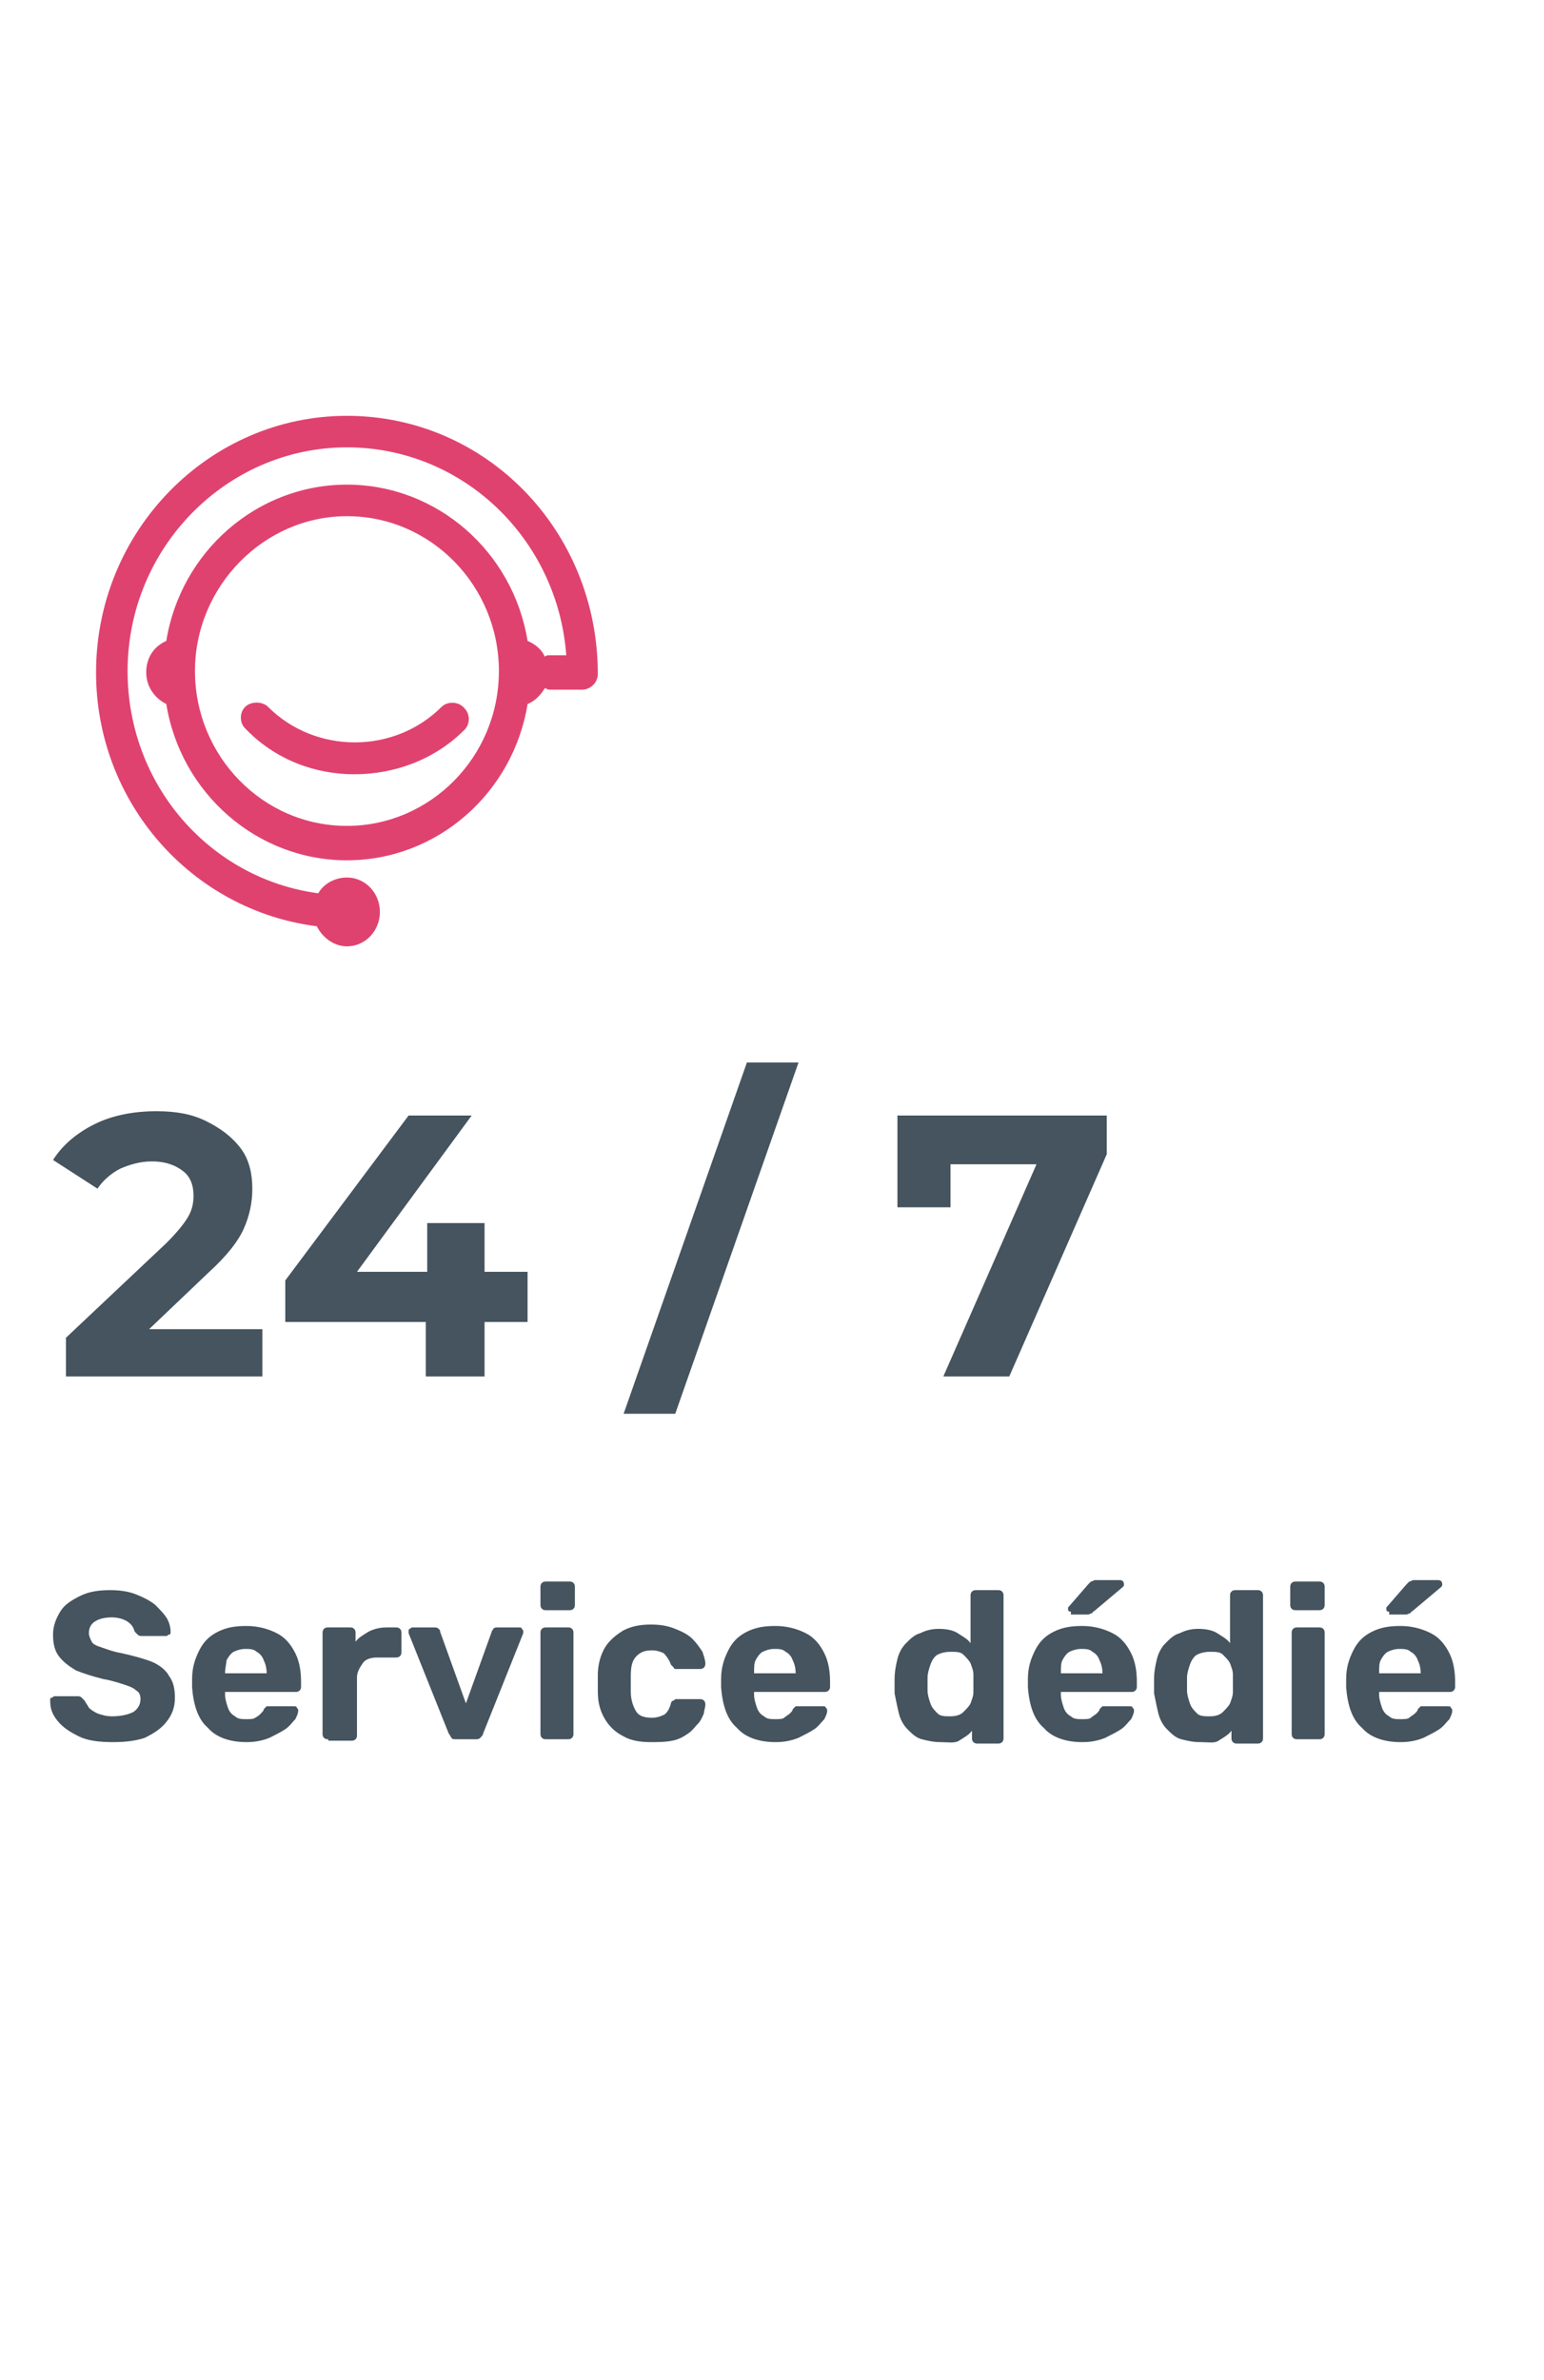 <svg xmlns="http://www.w3.org/2000/svg" xmlns:xlink="http://www.w3.org/1999/xlink" id="Layer_1" x="0px" y="0px" viewBox="0 0 107.7 166" style="enable-background:new 0 0 107.7 166;" xml:space="preserve"><style type="text/css">	.st0{fill-rule:evenodd;clip-rule:evenodd;fill:#45545E;}	.st1{fill-rule:evenodd;clip-rule:evenodd;fill:#E04270;}	.st2{fill:#45545E;}</style><g>	<path class="st0" d="M18.3,92.6V96H4.6v-2.7l7-6.6c0.7-0.7,1.2-1.3,1.5-1.8s0.4-1,0.4-1.5c0-0.7-0.2-1.3-0.7-1.7S11.6,81,10.6,81  c-0.8,0-1.5,0.2-2.2,0.5c-0.6,0.3-1.2,0.8-1.6,1.4l-3.1-2c0.7-1.1,1.7-1.9,2.9-2.5s2.7-0.9,4.3-0.9c1.4,0,2.5,0.2,3.5,0.7  s1.8,1.1,2.4,1.9s0.8,1.8,0.8,2.8s-0.2,1.9-0.6,2.8s-1.2,1.9-2.4,3l-4.2,4h7.9C18.3,92.7,18.3,92.6,18.3,92.6z"></path>	<polygon class="st0" points="36.8,92.2 33.8,92.2 33.8,96 29.7,96 29.7,92.2 19.9,92.2 19.9,89.3 28.5,77.8 32.9,77.8 24.9,88.7   29.8,88.7 29.8,85.3 33.8,85.3 33.8,88.7 36.8,88.7  "></polygon>	<polygon class="st0" points="52.1,74.1 55.7,74.1 47.1,98.6 43.5,98.6  "></polygon>	<polygon class="st0" points="77.2,77.8 77.2,80.5 70.4,96 65.8,96 72.3,81.2 66.3,81.2 66.3,84.2 62.6,84.2 62.6,77.8  "></polygon>	<path class="st1" d="M24.2,29c-9.6,0-17.5,8-17.5,17.9c0,9.1,6.7,16.6,15.4,17.7c0.4,0.8,1.2,1.4,2.1,1.4c1.3,0,2.3-1.1,2.3-2.4  c0-1.3-1-2.4-2.3-2.4c-0.8,0-1.6,0.4-2,1.1c-7.5-1-13.3-7.5-13.3-15.5c0-8.6,6.9-15.6,15.3-15.6c8.1,0,14.7,6.4,15.3,14.5h-1.2  c-0.1,0-0.2,0-0.3,0.1c-0.2-0.5-0.7-0.9-1.2-1.1c-1-6.2-6.3-10.9-12.6-10.9s-11.6,4.7-12.6,10.9c-0.9,0.4-1.4,1.2-1.4,2.2  s0.6,1.8,1.4,2.2c1,6.2,6.3,10.9,12.6,10.9s11.6-4.7,12.6-10.9c0.5-0.2,0.9-0.6,1.2-1.1c0.1,0,0.2,0.1,0.3,0.1h2.3  c0.6,0,1.1-0.5,1.1-1.1C41.7,37,33.9,29,24.2,29L24.2,29z M24.2,36c5.9,0,10.6,4.9,10.6,10.8c0,6-4.8,10.8-10.6,10.8  c-5.9,0-10.6-4.9-10.6-10.8C13.6,40.9,18.4,36,24.2,36z M30.8,49.3c-3.3,3.3-8.8,3.3-12.1,0c-0.4-0.4-1.2-0.4-1.6,0s-0.4,1.1,0,1.5  l0,0C19.2,53,22,54,24.7,54c2.8,0,5.6-1,7.7-3.1c0.4-0.4,0.4-1.1,0-1.5l0,0C32,48.9,31.2,48.9,30.8,49.3L30.8,49.3z"></path></g><g>	<path class="st2" d="M7.9,121.5c-1,0-1.8-0.1-2.4-0.4c-0.6-0.3-1.1-0.6-1.5-1.1s-0.5-0.9-0.5-1.4c0-0.1,0-0.2,0.1-0.2  s0.1-0.1,0.2-0.1h1.6c0.1,0,0.2,0,0.3,0.1c0.1,0.1,0.1,0.1,0.2,0.2c0.1,0.2,0.2,0.3,0.3,0.5c0.2,0.2,0.4,0.3,0.6,0.4  c0.3,0.1,0.6,0.2,1,0.2c0.6,0,1.1-0.1,1.5-0.3c0.3-0.2,0.5-0.5,0.5-0.9c0-0.3-0.1-0.5-0.3-0.6c-0.2-0.2-0.5-0.3-0.8-0.4  s-0.9-0.3-1.5-0.4c-0.8-0.2-1.4-0.4-1.9-0.6c-0.5-0.3-0.9-0.6-1.2-1c-0.3-0.4-0.4-0.9-0.4-1.5c0-0.6,0.2-1.1,0.5-1.6  c0.3-0.5,0.8-0.8,1.4-1.1c0.6-0.3,1.3-0.4,2.1-0.4c0.7,0,1.3,0.1,1.8,0.3c0.5,0.2,0.9,0.4,1.3,0.7c0.3,0.3,0.6,0.6,0.8,0.9  c0.2,0.3,0.3,0.7,0.3,1c0,0.1,0,0.2-0.1,0.2s-0.1,0.1-0.2,0.1H9.9c-0.1,0-0.2,0-0.3-0.1s-0.1-0.1-0.2-0.2c-0.1-0.3-0.2-0.5-0.5-0.7  c-0.3-0.2-0.7-0.3-1.1-0.3c-0.5,0-0.9,0.1-1.2,0.3c-0.3,0.2-0.4,0.5-0.4,0.8c0,0.2,0.1,0.4,0.2,0.6c0.1,0.2,0.4,0.3,0.7,0.4  c0.3,0.1,0.8,0.3,1.4,0.4c0.9,0.2,1.6,0.4,2.1,0.6c0.5,0.2,1,0.6,1.2,1c0.3,0.4,0.4,0.9,0.4,1.5c0,0.7-0.2,1.2-0.6,1.7  c-0.4,0.5-0.9,0.8-1.5,1.1C9.5,121.4,8.8,121.5,7.9,121.5z"></path>	<path class="st2" d="M17.2,121.5c-1.1,0-2.1-0.3-2.7-1c-0.7-0.6-1-1.6-1.1-2.8c0-0.1,0-0.2,0-0.3c0-0.1,0-0.2,0-0.3  c0-0.8,0.2-1.4,0.5-2c0.3-0.6,0.7-1,1.3-1.3s1.2-0.4,2-0.4c0.8,0,1.5,0.2,2.1,0.5s1,0.8,1.3,1.4s0.4,1.3,0.4,2v0.3  c0,0.1,0,0.2-0.1,0.3c-0.1,0.1-0.2,0.1-0.3,0.1h-4.9c0,0,0,0,0,0.1c0,0,0,0,0,0.1c0,0.3,0.1,0.6,0.2,0.9c0.1,0.3,0.3,0.5,0.5,0.6  c0.2,0.2,0.5,0.2,0.8,0.2c0.2,0,0.5,0,0.6-0.1c0.2-0.1,0.3-0.2,0.4-0.3s0.2-0.2,0.2-0.3c0.1-0.1,0.2-0.2,0.2-0.2c0.1,0,0.1,0,0.3,0  h1.6c0.1,0,0.2,0,0.2,0.1c0.1,0.1,0.1,0.1,0.1,0.2c0,0.2-0.1,0.4-0.2,0.6c-0.2,0.2-0.4,0.5-0.7,0.7c-0.3,0.2-0.7,0.4-1.1,0.6  C18.3,121.4,17.8,121.5,17.2,121.5z M15.7,116.7h2.9v0c0-0.4-0.1-0.7-0.2-0.9c-0.1-0.3-0.3-0.5-0.5-0.6c-0.2-0.2-0.5-0.2-0.8-0.2  c-0.3,0-0.6,0.1-0.8,0.2c-0.2,0.1-0.4,0.4-0.5,0.6C15.8,116,15.7,116.3,15.7,116.7L15.7,116.7z"></path>	<path class="st2" d="M22.9,121.3c-0.1,0-0.2,0-0.3-0.1c-0.1-0.1-0.1-0.2-0.1-0.3v-7c0-0.1,0-0.2,0.1-0.3s0.2-0.1,0.3-0.1h1.5  c0.1,0,0.2,0,0.3,0.1c0.1,0.1,0.1,0.2,0.1,0.3v0.6c0.2-0.3,0.6-0.5,0.9-0.7c0.4-0.2,0.8-0.3,1.3-0.3h0.6c0.1,0,0.2,0,0.3,0.1  c0.1,0.1,0.1,0.2,0.1,0.3v1.3c0,0.1,0,0.2-0.1,0.3c-0.1,0.1-0.2,0.1-0.3,0.1h-1.3c-0.4,0-0.8,0.1-1,0.4s-0.4,0.6-0.4,1v4  c0,0.1,0,0.2-0.1,0.3c-0.1,0.1-0.2,0.1-0.3,0.1H22.9z"></path>	<path class="st2" d="M31.8,121.3c-0.1,0-0.3,0-0.3-0.1c-0.1-0.1-0.1-0.2-0.2-0.3l-2.8-7c0,0,0-0.1,0-0.1c0-0.1,0-0.2,0.1-0.2  c0.1-0.1,0.1-0.1,0.2-0.1h1.5c0.1,0,0.2,0,0.3,0.1c0.1,0.1,0.1,0.1,0.1,0.2l1.8,5l1.8-5c0-0.1,0.1-0.1,0.1-0.2  c0.1-0.1,0.2-0.1,0.3-0.1h1.5c0.1,0,0.2,0,0.2,0.1c0.1,0.1,0.1,0.1,0.1,0.2c0,0,0,0.1,0,0.1l-2.8,7c0,0.1-0.1,0.2-0.2,0.3  s-0.2,0.1-0.3,0.1H31.8z"></path>	<path class="st2" d="M38.1,112.3c-0.1,0-0.2,0-0.3-0.1c-0.1-0.1-0.1-0.2-0.1-0.3v-1.2c0-0.1,0-0.2,0.1-0.3s0.2-0.1,0.3-0.1h1.6  c0.1,0,0.2,0,0.3,0.1c0.1,0.1,0.1,0.2,0.1,0.3v1.2c0,0.1,0,0.2-0.1,0.3c-0.1,0.1-0.2,0.1-0.3,0.1H38.1z M38.1,121.3  c-0.1,0-0.2,0-0.3-0.1c-0.1-0.1-0.1-0.2-0.1-0.3v-7c0-0.1,0-0.2,0.1-0.3c0.1-0.1,0.2-0.1,0.3-0.1h1.5c0.1,0,0.2,0,0.3,0.1  c0.1,0.1,0.1,0.2,0.1,0.3v7c0,0.1,0,0.2-0.1,0.3c-0.1,0.1-0.2,0.1-0.3,0.1H38.1z"></path>	<path class="st2" d="M45.4,121.5c-0.7,0-1.4-0.1-1.9-0.4c-0.6-0.3-1-0.7-1.3-1.2c-0.3-0.5-0.5-1.1-0.5-1.9c0-0.2,0-0.4,0-0.6  s0-0.4,0-0.6c0-0.7,0.2-1.4,0.5-1.9c0.3-0.5,0.8-0.9,1.3-1.2c0.6-0.3,1.2-0.4,1.9-0.4c0.7,0,1.2,0.1,1.7,0.3  c0.5,0.2,0.9,0.4,1.2,0.7c0.3,0.3,0.5,0.6,0.7,0.9c0.1,0.3,0.2,0.6,0.2,0.8c0,0.1,0,0.2-0.1,0.3c-0.1,0.1-0.2,0.1-0.3,0.1h-1.6  c-0.1,0-0.2,0-0.2-0.1c-0.1-0.1-0.1-0.1-0.2-0.2c-0.1-0.3-0.3-0.6-0.5-0.8c-0.2-0.1-0.5-0.2-0.8-0.2c-0.5,0-0.8,0.1-1.1,0.4  c-0.3,0.3-0.4,0.7-0.4,1.4c0,0.4,0,0.7,0,1.1c0,0.6,0.2,1.1,0.4,1.4s0.6,0.4,1.1,0.4c0.3,0,0.6-0.1,0.8-0.2  c0.2-0.1,0.4-0.4,0.5-0.8c0-0.1,0.1-0.2,0.2-0.2c0.1-0.1,0.1-0.1,0.2-0.1h1.6c0.1,0,0.2,0,0.3,0.1c0.1,0.1,0.1,0.2,0.1,0.3  c0,0.2-0.1,0.4-0.1,0.6c-0.1,0.2-0.2,0.5-0.4,0.7s-0.4,0.5-0.7,0.7s-0.6,0.4-1.1,0.5S45.9,121.5,45.4,121.5z"></path>	<path class="st2" d="M54.1,121.5c-1.1,0-2.1-0.3-2.7-1c-0.7-0.6-1-1.6-1.1-2.8c0-0.1,0-0.2,0-0.3c0-0.1,0-0.2,0-0.3  c0-0.8,0.2-1.4,0.5-2c0.3-0.6,0.7-1,1.3-1.3c0.6-0.3,1.2-0.4,2-0.4c0.8,0,1.5,0.2,2.1,0.5c0.6,0.3,1,0.8,1.3,1.4  c0.3,0.6,0.4,1.3,0.4,2v0.3c0,0.1,0,0.2-0.1,0.3s-0.2,0.1-0.3,0.1h-4.9c0,0,0,0,0,0.1c0,0,0,0,0,0.1c0,0.3,0.1,0.6,0.2,0.9  c0.1,0.3,0.3,0.5,0.5,0.6c0.2,0.2,0.5,0.2,0.8,0.2c0.2,0,0.5,0,0.6-0.1s0.3-0.2,0.4-0.3c0.1-0.1,0.2-0.2,0.2-0.3  c0.1-0.1,0.2-0.2,0.2-0.2c0.1,0,0.1,0,0.3,0h1.6c0.1,0,0.2,0,0.2,0.1c0.1,0.1,0.1,0.1,0.1,0.2c0,0.2-0.1,0.4-0.2,0.6  c-0.2,0.2-0.4,0.5-0.7,0.7c-0.3,0.2-0.7,0.4-1.1,0.6C55.2,121.4,54.7,121.5,54.1,121.5z M52.6,116.7h2.9v0c0-0.4-0.1-0.7-0.2-0.9  c-0.1-0.3-0.3-0.5-0.5-0.6c-0.2-0.2-0.5-0.2-0.8-0.2c-0.3,0-0.6,0.1-0.8,0.2c-0.2,0.1-0.4,0.4-0.5,0.6S52.6,116.3,52.6,116.7  L52.6,116.7z"></path>	<path class="st2" d="M65.6,121.5c-0.5,0-0.9-0.1-1.3-0.2s-0.7-0.4-1-0.7c-0.3-0.3-0.5-0.7-0.6-1.1c-0.1-0.4-0.2-0.9-0.3-1.4  c0-0.2,0-0.4,0-0.5s0-0.3,0-0.5c0-0.5,0.1-1,0.2-1.4c0.1-0.4,0.3-0.8,0.6-1.1c0.3-0.3,0.6-0.6,1-0.7c0.4-0.2,0.8-0.3,1.3-0.3  c0.5,0,1,0.1,1.3,0.3s0.7,0.4,0.9,0.7v-3.3c0-0.1,0-0.2,0.1-0.3c0.1-0.1,0.2-0.1,0.3-0.1h1.5c0.1,0,0.2,0,0.3,0.1  c0.1,0.1,0.1,0.2,0.1,0.3v9.9c0,0.1,0,0.2-0.1,0.3c-0.1,0.1-0.2,0.1-0.3,0.1h-1.4c-0.1,0-0.2,0-0.3-0.1c-0.1-0.1-0.1-0.2-0.1-0.3  v-0.5c-0.2,0.3-0.6,0.5-0.9,0.7S66.1,121.5,65.6,121.5z M66.3,119.7c0.4,0,0.7-0.1,0.9-0.3c0.2-0.2,0.4-0.4,0.5-0.6  c0.1-0.3,0.2-0.5,0.2-0.8c0-0.2,0-0.4,0-0.6c0-0.2,0-0.4,0-0.6c0-0.3-0.1-0.5-0.2-0.8c-0.1-0.2-0.3-0.4-0.5-0.6  c-0.2-0.2-0.5-0.2-0.9-0.2c-0.4,0-0.7,0.1-0.9,0.2s-0.4,0.4-0.5,0.7s-0.2,0.6-0.2,0.9c0,0.3,0,0.6,0,0.9c0,0.3,0.1,0.6,0.2,0.9  c0.1,0.3,0.3,0.5,0.5,0.7S65.9,119.7,66.3,119.7z"></path>	<path class="st2" d="M75.5,121.5c-1.1,0-2.1-0.3-2.7-1c-0.7-0.6-1-1.6-1.1-2.8c0-0.1,0-0.2,0-0.3c0-0.1,0-0.2,0-0.3  c0-0.8,0.2-1.4,0.5-2c0.3-0.6,0.7-1,1.3-1.3c0.6-0.3,1.2-0.4,2-0.4c0.8,0,1.5,0.2,2.1,0.5c0.6,0.3,1,0.8,1.3,1.4  c0.3,0.6,0.4,1.3,0.4,2v0.3c0,0.1,0,0.2-0.1,0.3s-0.2,0.1-0.3,0.1H74c0,0,0,0,0,0.1c0,0,0,0,0,0.1c0,0.3,0.1,0.6,0.2,0.9  c0.1,0.3,0.3,0.5,0.5,0.6c0.2,0.2,0.5,0.2,0.8,0.2c0.2,0,0.5,0,0.6-0.1s0.3-0.2,0.4-0.3c0.1-0.1,0.2-0.2,0.2-0.3  c0.1-0.1,0.2-0.2,0.2-0.2c0.1,0,0.1,0,0.3,0h1.6c0.1,0,0.2,0,0.2,0.1c0.1,0.1,0.1,0.1,0.1,0.2c0,0.2-0.1,0.4-0.2,0.6  c-0.2,0.2-0.4,0.5-0.7,0.7c-0.3,0.2-0.7,0.4-1.1,0.6C76.6,121.4,76.1,121.5,75.5,121.5z M74,116.7h2.9v0c0-0.4-0.1-0.7-0.2-0.9  c-0.1-0.3-0.3-0.5-0.5-0.6c-0.2-0.2-0.5-0.2-0.8-0.2c-0.3,0-0.6,0.1-0.8,0.2c-0.2,0.1-0.4,0.4-0.5,0.6S74,116.3,74,116.7L74,116.7z   M74.7,112.4c-0.2,0-0.2-0.1-0.2-0.2c0-0.1,0-0.1,0.1-0.2l1.3-1.5c0.1-0.1,0.2-0.2,0.2-0.2c0.1,0,0.2-0.1,0.3-0.1h1.7  c0.2,0,0.3,0.1,0.3,0.3c0,0.1,0,0.1-0.1,0.2l-1.9,1.6c-0.1,0.1-0.2,0.1-0.2,0.2c-0.1,0-0.2,0.1-0.3,0.1H74.7z"></path>	<path class="st2" d="M83.7,121.5c-0.5,0-0.9-0.1-1.3-0.2s-0.7-0.4-1-0.7c-0.3-0.3-0.5-0.7-0.6-1.1c-0.1-0.4-0.2-0.9-0.3-1.4  c0-0.2,0-0.4,0-0.5s0-0.3,0-0.5c0-0.5,0.1-1,0.2-1.4c0.1-0.4,0.3-0.8,0.6-1.1c0.3-0.3,0.6-0.6,1-0.7c0.4-0.2,0.8-0.3,1.3-0.3  c0.5,0,1,0.1,1.3,0.3s0.7,0.4,0.9,0.7v-3.3c0-0.1,0-0.2,0.1-0.3c0.1-0.1,0.2-0.1,0.3-0.1h1.5c0.1,0,0.2,0,0.3,0.1  c0.1,0.1,0.1,0.2,0.1,0.3v9.9c0,0.1,0,0.2-0.1,0.3c-0.1,0.1-0.2,0.1-0.3,0.1h-1.4c-0.1,0-0.2,0-0.3-0.1c-0.1-0.1-0.1-0.2-0.1-0.3  v-0.5c-0.2,0.3-0.6,0.5-0.9,0.7S84.3,121.5,83.7,121.5z M84.4,119.7c0.4,0,0.7-0.1,0.9-0.3c0.2-0.2,0.4-0.4,0.5-0.6  c0.1-0.3,0.2-0.5,0.2-0.8c0-0.2,0-0.4,0-0.6c0-0.2,0-0.4,0-0.6c0-0.3-0.1-0.5-0.2-0.8c-0.1-0.2-0.3-0.4-0.5-0.6  c-0.2-0.2-0.5-0.2-0.9-0.2c-0.4,0-0.7,0.1-0.9,0.2s-0.4,0.4-0.5,0.7s-0.2,0.6-0.2,0.9c0,0.3,0,0.6,0,0.9c0,0.3,0.1,0.6,0.2,0.9  c0.1,0.3,0.3,0.5,0.5,0.7S84,119.7,84.4,119.7z"></path>	<path class="st2" d="M90.4,112.3c-0.1,0-0.2,0-0.3-0.1c-0.1-0.1-0.1-0.2-0.1-0.3v-1.2c0-0.1,0-0.2,0.1-0.3s0.2-0.1,0.3-0.1H92  c0.1,0,0.2,0,0.3,0.1s0.1,0.2,0.1,0.3v1.2c0,0.1,0,0.2-0.1,0.3c-0.1,0.1-0.2,0.1-0.3,0.1H90.4z M90.5,121.3c-0.1,0-0.2,0-0.3-0.1  c-0.1-0.1-0.1-0.2-0.1-0.3v-7c0-0.1,0-0.2,0.1-0.3c0.1-0.1,0.2-0.1,0.3-0.1H92c0.1,0,0.2,0,0.3,0.1c0.1,0.1,0.1,0.2,0.1,0.3v7  c0,0.1,0,0.2-0.1,0.3c-0.1,0.1-0.2,0.1-0.3,0.1H90.5z"></path>	<path class="st2" d="M97.7,121.5c-1.1,0-2.1-0.3-2.7-1c-0.7-0.6-1-1.6-1.1-2.8c0-0.1,0-0.2,0-0.3c0-0.1,0-0.2,0-0.3  c0-0.8,0.2-1.4,0.5-2c0.3-0.6,0.7-1,1.3-1.3c0.6-0.3,1.2-0.4,2-0.4c0.8,0,1.5,0.2,2.1,0.5c0.6,0.3,1,0.8,1.3,1.4  c0.3,0.6,0.4,1.3,0.4,2v0.3c0,0.1,0,0.2-0.1,0.3s-0.2,0.1-0.3,0.1h-4.9c0,0,0,0,0,0.1c0,0,0,0,0,0.1c0,0.3,0.1,0.6,0.2,0.9  c0.1,0.3,0.3,0.5,0.5,0.6c0.2,0.2,0.5,0.2,0.8,0.2c0.2,0,0.5,0,0.6-0.1s0.3-0.2,0.4-0.3c0.1-0.1,0.2-0.2,0.2-0.3  c0.1-0.1,0.2-0.2,0.2-0.2c0.1,0,0.1,0,0.3,0h1.6c0.1,0,0.2,0,0.2,0.1c0.1,0.1,0.1,0.1,0.1,0.2c0,0.2-0.1,0.4-0.2,0.6  c-0.2,0.2-0.4,0.5-0.7,0.7c-0.3,0.2-0.7,0.4-1.1,0.6C98.8,121.4,98.3,121.5,97.7,121.5z M96.2,116.7h2.9v0c0-0.4-0.1-0.7-0.2-0.9  c-0.1-0.3-0.3-0.5-0.5-0.6c-0.2-0.2-0.5-0.2-0.8-0.2c-0.3,0-0.6,0.1-0.8,0.2c-0.2,0.1-0.4,0.4-0.5,0.6S96.2,116.3,96.2,116.7  L96.2,116.7z M96.9,112.4c-0.2,0-0.2-0.1-0.2-0.2c0-0.1,0-0.1,0.1-0.2l1.3-1.5c0.1-0.1,0.2-0.2,0.2-0.2c0.1,0,0.2-0.1,0.3-0.1h1.7  c0.2,0,0.3,0.1,0.3,0.3c0,0.1,0,0.1-0.1,0.2l-1.9,1.6c-0.1,0.1-0.2,0.1-0.2,0.2c-0.1,0-0.2,0.1-0.3,0.1H96.9z"></path></g></svg>
